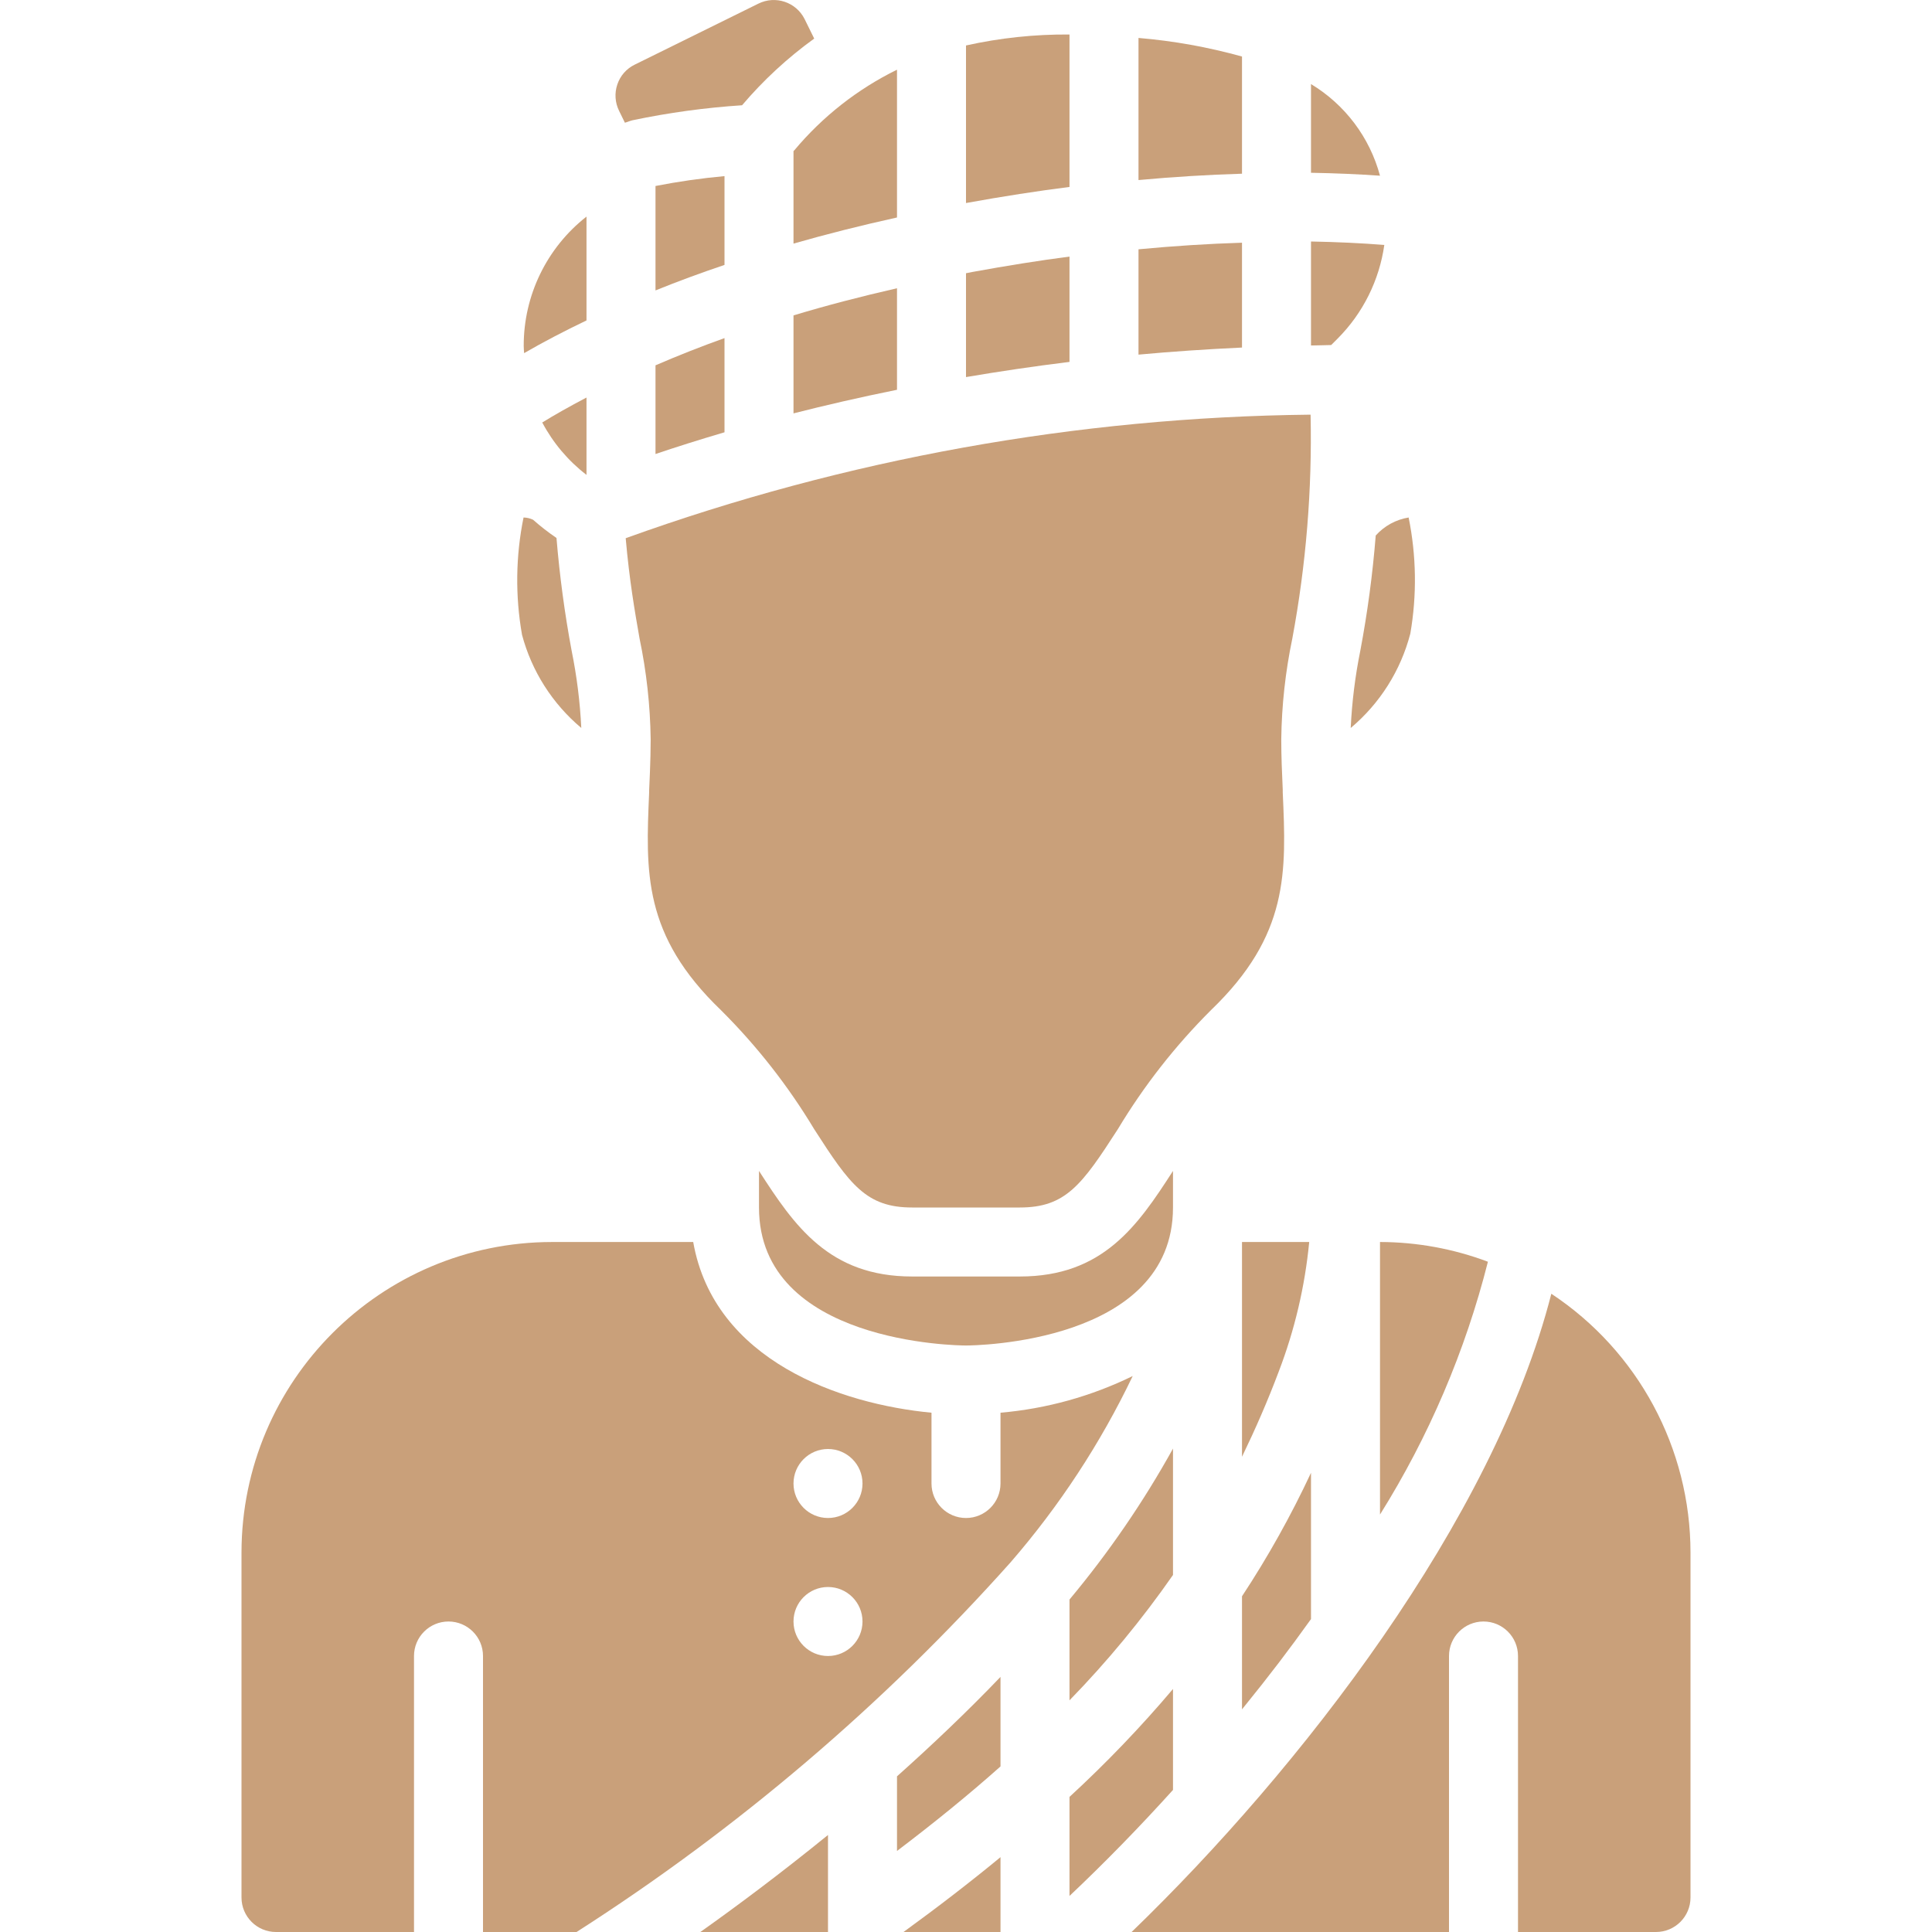 <?xml version="1.0"?>
<svg xmlns="http://www.w3.org/2000/svg" xmlns:xlink="http://www.w3.org/1999/xlink" xmlns:svgjs="http://svgjs.com/svgjs" version="1.1" width="512" height="512" x="0" y="0" viewBox="0 0 42 56" style="enable-background:new 0 0 512 512" xml:space="preserve" class=""><g><g xmlns="http://www.w3.org/2000/svg" id="020---Scottish-Man"><path id="Shape" d="m32.876 15.522c-.089 1.119-.238 2.232-.446 3.335-.15.74-.243 1.49-.279 2.244.846-.71 1.45-1.667 1.728-2.736.193-1.115.176-2.256-.049-3.365-.368.06-.705.244-.954.522z" fill="#c9a07a" data-original="#000000" style="" class=""/><path id="Shape" d="m14 5.105c-.671.061-1.339.157-2 .286v3.027c.654-.265 1.323-.511 2-.739z" fill="#c9a07a" data-original="#000000" style="" class=""/><path id="Shape" d="m27 41.988c-.859 1.55-1.864 3.015-3 4.375v2.922c1.098-1.127 2.101-2.343 3-3.634z" fill="#c9a07a" data-original="#000000" style="" class=""/><path id="Shape" d="m29 1.639c-.981-.274-1.985-.454-3-.539v4.119c1.023-.094 2.023-.155 3-.184z" fill="#c9a07a" data-original="#000000" style="" class=""/><path id="Shape" d="m26 10.279c.967-.089 1.969-.157 3-.205v-3.039c-.974.03-1.974.094-3 .191z" fill="#c9a07a" data-original="#000000" style="" class=""/><path id="Shape" d="m27 33.94c-1.025 1.591-2.031 3.06-4.44 3.06h-3.12c-2.409 0-3.415-1.469-4.44-3.06v1.06c0 3.936 5.757 4 6 4s6-.064 6-4z" fill="#c9a07a" data-original="#000000" style="" class=""/><path id="Shape" d="m16 9.142v2.84c.915-.233 1.918-.465 3-.684v-2.943c-1.043.238-2.047.499-3 .787z" fill="#c9a07a" data-original="#000000" style="" class=""/><path id="Shape" d="m12 13.16c.572-.194 1.244-.407 2-.63v-2.73c-.676.242-1.343.505-2 .789z" fill="#c9a07a" data-original="#000000" style="" class=""/><path id="Shape" d="m31 10.014c.2 0 .386-.011.585-.013l.188-.188c.732-.735 1.206-1.686 1.352-2.713-.667-.053-1.375-.086-2.125-.1z" fill="#c9a07a" data-original="#000000" style="" class=""/><path id="Shape" d="m11.538 18.508c.201.961.309 1.94.322 2.922 0 .64-.04 1.343-.044 1.482v.055c-.1 2.31-.186 4.134 2.08 6.312 1.04 1.035 1.948 2.194 2.704 3.451 1.037 1.615 1.511 2.27 2.84 2.27h3.12c1.329 0 1.8-.655 2.841-2.27.755-1.257 1.662-2.416 2.7-3.451 2.266-2.178 2.183-4 2.08-6.312 0-.025 0-.051 0-.076-.022-.478-.043-.963-.043-1.461.012-.983.12-1.962.321-2.924.398-2.138.576-4.312.529-6.487-6.771.073-13.482 1.284-19.852 3.581.108 1.228.264 2.123.402 2.908z" fill="#c9a07a" data-original="#000000" style="" class=""/><path id="Shape" d="m33 43.9c1.417-2.265 2.473-4.738 3.128-7.328-1-.376-2.06-.57-3.128-.572z" fill="#c9a07a" data-original="#000000" style="" class=""/><path id="Shape" d="m31 2.437v2.571c.7.012 1.362.041 2 .085-.298-1.111-1.015-2.062-2-2.656z" fill="#c9a07a" data-original="#000000" style="" class=""/><path id="Shape" d="m29 49.547c.829-1.023 1.347-1.706 2-2.617v-4.24c-.579 1.24-1.247 2.436-2 3.579z" fill="#c9a07a" data-original="#000000" style="" class=""/><path id="Shape" d="m29 36v6.225c.387-.8.743-1.614 1.064-2.467.463-1.207.76-2.471.884-3.758z" fill="#c9a07a" data-original="#000000" style="" class=""/><path id="Shape" d="m24 1c-1.009-.008-2.015.099-3 .318v4.567c1.077-.195 2.071-.349 3-.466z" fill="#c9a07a" data-original="#000000" style="" class=""/><path id="Shape" d="m0 45v10c0 .552.448 1 1 1h4v-8c0-.552.448-1 1-1s1 .448 1 1v8h2.712c4.661-2.983 8.894-6.587 12.58-10.715 1.416-1.634 2.607-3.45 3.54-5.4-1.201.587-2.5.948-3.832 1.063v2.052c0 .552-.448 1-1 1s-1-.448-1-1v-2.052c-2.622-.248-6.3-1.5-6.907-4.948h-4.093c-4.968.006-8.994 4.032-9 9zm17-3c.552 0 1 .448 1 1s-.448 1-1 1-1-.448-1-1 .448-1 1-1zm0 4c.552 0 1 .448 1 1s-.448 1-1 1-1-.448-1-1 .448-1 1-1z" fill="#c9a07a" data-original="#000000" style="" class=""/><path id="Shape" d="m17 53.188c-1.369 1.112-2.645 2.065-3.7 2.812h3.7z" fill="#c9a07a" data-original="#000000" style="" class=""/><path id="Shape" d="m22 53.831c-.873.719-1.81 1.442-2.811 2.169h2.811z" fill="#c9a07a" data-original="#000000" style="" class=""/><path id="Shape" d="m22 48.606c-.981 1.024-2 1.989-3 2.882v2.163c1.084-.822 2.085-1.635 3-2.45z" fill="#c9a07a" data-original="#000000" style="" class=""/><path id="Shape" d="m21 10.93c.954-.162 1.951-.311 3-.44v-3.053c-.875.114-1.8.261-2.82.447-.062.011-.119.024-.18.036z" fill="#c9a07a" data-original="#000000" style="" class=""/><path id="Shape" d="m27 48.956c-.934 1.104-1.936 2.149-3 3.128v2.871c1.014-.958 2.022-1.99 3-3.073z" fill="#c9a07a" data-original="#000000" style="" class=""/><path id="Shape" d="m37.966 37.5c-1.673 6.554-7.272 13.774-12.166 18.5h9.2v-8c0-.552.448-1 1-1s1 .448 1 1v8h4c.552 0 1-.448 1-1v-10c-.002-3.018-1.517-5.835-4.034-7.5z" fill="#c9a07a" data-original="#000000" style="" class=""/><path id="Shape" d="m10 6.278c-1.153.903-1.824 2.288-1.82 3.752 0 .069.008.137.011.206.561-.324 1.167-.641 1.809-.948z" fill="#c9a07a" data-original="#000000" style="" class=""/><path id="Shape" d="m8.131 18.4c.281 1.055.881 1.998 1.718 2.7-.036-.752-.13-1.501-.28-2.239-.202-1.081-.348-2.172-.439-3.268-.237-.161-.464-.338-.679-.528-.086-.041-.18-.063-.276-.065-.228 1.121-.243 2.274-.044 3.4z" fill="#c9a07a" data-original="#000000" style="" class=""/><path id="Shape" d="m14.983.105-3.59 1.771c-.237.117-.417.323-.5.574-.085.252-.066.528.053.766l.167.341c.076-.02.144-.053.221-.071 1.047-.22 2.108-.365 3.175-.435.617-.726 1.319-1.375 2.091-1.933l-.279-.567c-.247-.491-.845-.691-1.338-.446z" fill="#c9a07a" data-original="#000000" style="" class=""/><path id="Shape" d="m16.025 4.355c-.007.009-.017.016-.025.025v2.681c.962-.276 1.962-.528 3-.757v-4.284c-1.144.562-2.157 1.357-2.975 2.335z" fill="#c9a07a" data-original="#000000" style="" class=""/><path id="Shape" d="m10 13.765v-2.242c-.5.262-.932.507-1.283.723.314.592.751 1.11 1.283 1.519z" fill="#c9a07a" data-original="#000000" style="" class=""/></g></g></svg>

